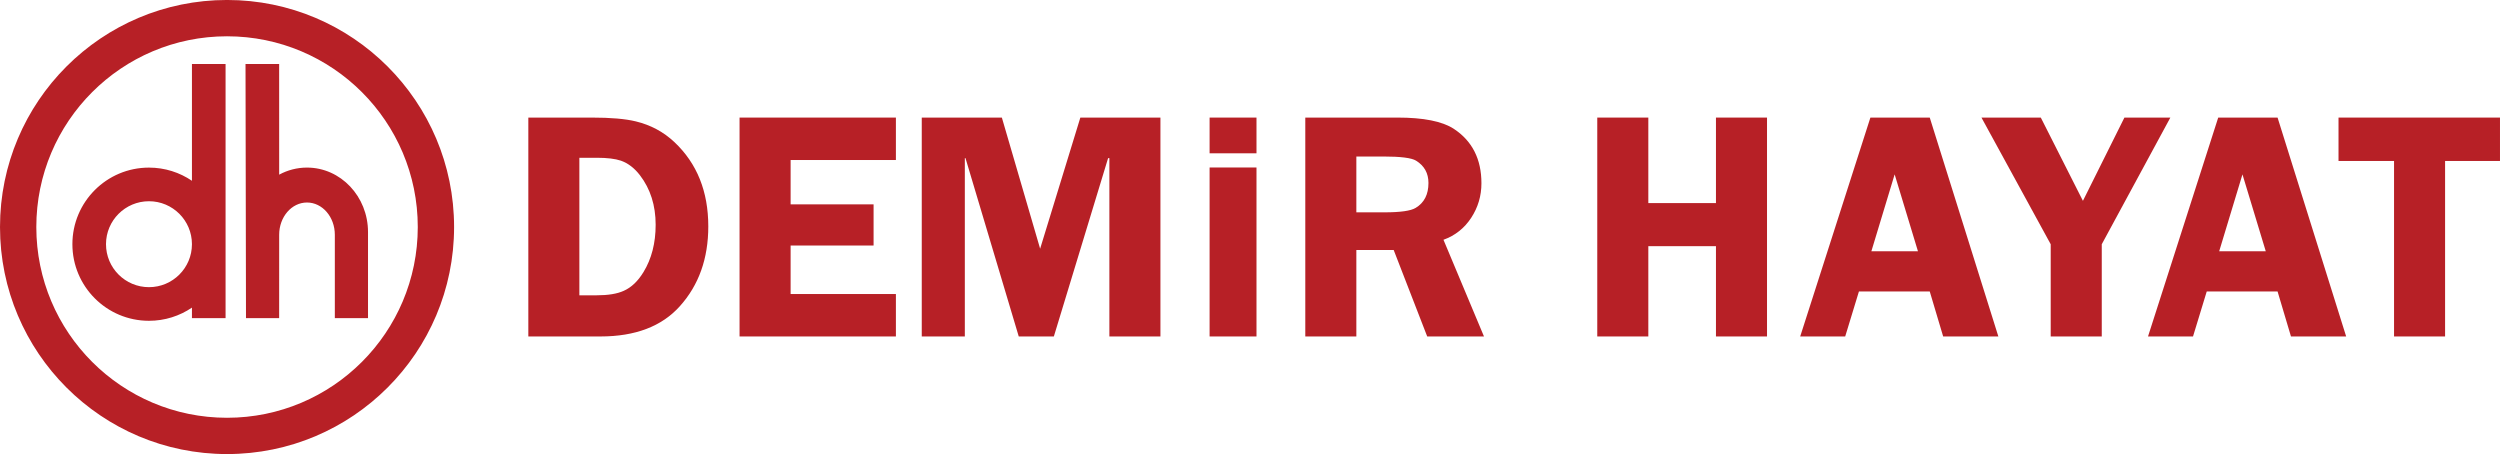 <?xml version="1.0" encoding="UTF-8"?>
<svg xmlns="http://www.w3.org/2000/svg" xmlns:xlink="http://www.w3.org/1999/xlink" width="437.05pt" height="79.38pt" viewBox="0 0 437.05 79.38" version="1.1">
<defs>
<clipPath id="clip1">
  <path d="M 408 20 L 437.051 20 L 437.051 59 L 408 59 Z M 408 20 "/>
</clipPath>
<clipPath id="clip2">
  <path d="M 0 0 L 80 0 L 80 79.379 L 0 79.379 Z M 0 0 "/>
</clipPath>
</defs>
<g id="surface1">
<path style=" stroke:none;fill-rule:evenodd;fill:rgb(71.799%,12.5%,14.899%);fill-opacity:1;" d="M 92.363 20.555 L 103.465 20.555 C 106.773 20.555 109.34 20.777 111.16 21.223 C 113.766 21.855 116.016 23.066 117.91 24.852 C 121.852 28.57 123.824 33.477 123.824 39.578 C 123.824 45.191 122.168 49.84 118.859 53.523 C 115.699 57.055 111.066 58.82 104.969 58.82 L 92.363 58.82 Z M 101.285 27.582 L 101.285 51.625 L 104.301 51.625 C 106.309 51.625 107.887 51.367 109.039 50.844 C 110.379 50.25 111.531 49.152 112.5 47.555 C 113.91 45.246 114.621 42.496 114.621 39.297 C 114.621 35.914 113.707 33.031 111.887 30.652 C 110.918 29.387 109.805 28.531 108.539 28.086 C 107.535 27.75 106.141 27.582 104.355 27.582 "/>
<path style=" stroke:none;fill-rule:evenodd;fill:rgb(71.799%,12.5%,14.899%);fill-opacity:1;" d="M 156.621 27.973 L 138.215 27.973 L 138.215 35.727 L 152.719 35.727 L 152.719 42.922 L 138.215 42.922 L 138.215 51.402 L 156.621 51.402 L 156.621 58.82 L 129.289 58.82 L 129.289 20.555 L 156.621 20.555 "/>
<path style=" stroke:none;fill-rule:evenodd;fill:rgb(71.799%,12.5%,14.899%);fill-opacity:1;" d="M 193.719 27.641 L 184.234 58.82 L 178.098 58.82 L 168.785 27.641 L 168.672 27.641 L 168.672 58.82 L 161.141 58.82 L 161.141 20.555 L 175.145 20.555 L 181.836 43.48 L 188.867 20.555 L 202.867 20.555 L 202.867 58.82 L 193.941 58.82 L 193.941 27.641 "/>
<path style=" stroke:none;fill-rule:evenodd;fill:rgb(71.799%,12.5%,14.899%);fill-opacity:1;" d="M 219.66 58.82 L 211.461 58.82 L 211.461 29.281 L 219.66 29.281 Z M 219.66 26.801 L 211.461 26.801 L 211.461 20.555 L 219.66 20.555 Z M 219.66 26.801 "/>
<path style=" stroke:none;fill-rule:evenodd;fill:rgb(71.799%,12.5%,14.899%);fill-opacity:1;" d="M 237.117 43.707 L 237.117 58.82 L 228.191 58.82 L 228.191 20.555 L 244.312 20.555 C 248.852 20.555 252.125 21.207 254.133 22.508 C 257.367 24.629 258.984 27.805 258.984 32.047 C 258.984 34.238 258.391 36.25 257.199 38.07 C 256.012 39.891 254.391 41.176 252.348 41.918 L 259.43 58.82 L 249.504 58.82 L 243.645 43.707 Z M 237.117 27.359 L 237.117 37.121 L 242.027 37.121 C 244.816 37.121 246.641 36.863 247.492 36.34 C 248.98 35.449 249.723 34 249.723 31.988 C 249.723 30.277 249 28.977 247.551 28.086 C 246.77 27.602 244.852 27.359 241.805 27.359 "/>
<path style=" stroke:none;fill-rule:evenodd;fill:rgb(71.799%,12.5%,14.899%);fill-opacity:1;" d="M 308.91 20.555 L 308.91 58.82 L 299.984 58.82 L 299.984 43.035 L 288.16 43.035 L 288.16 58.82 L 279.234 58.82 L 279.234 20.555 L 288.16 20.555 L 288.16 35.504 L 299.984 35.504 L 299.984 20.555 "/>
<path style=" stroke:none;fill-rule:evenodd;fill:rgb(71.799%,12.5%,14.899%);fill-opacity:1;" d="M 337.359 20.555 L 349.352 58.82 L 339.703 58.82 L 337.359 50.957 L 324.977 50.957 L 322.578 58.82 L 314.711 58.82 L 326.984 20.555 Z M 327.152 43.93 L 335.297 43.93 L 331.223 30.484 "/>
<path style=" stroke:none;fill-rule:evenodd;fill:rgb(71.799%,12.5%,14.899%);fill-opacity:1;" d="M 379.422 20.555 L 367.43 42.699 L 367.43 58.82 L 358.504 58.82 L 358.504 42.699 L 346.398 20.555 L 356.773 20.555 L 364.137 35.113 L 371.391 20.555 "/>
<path style=" stroke:none;fill-rule:evenodd;fill:rgb(71.799%,12.5%,14.899%);fill-opacity:1;" d="M 398.164 20.555 L 410.156 58.82 L 400.508 58.82 L 398.164 50.957 L 385.781 50.957 L 383.383 58.82 L 375.516 58.82 L 387.789 20.555 Z M 387.957 43.93 L 396.102 43.93 L 392.027 30.484 "/>
<g clip-path="url(#clip1)" clip-rule="nonzero">
<path style=" stroke:none;fill-rule:evenodd;fill:rgb(71.799%,12.5%,14.899%);fill-opacity:1;" d="M 437.047 20.555 L 437.047 28.141 L 427.449 28.141 L 427.449 58.82 L 418.527 58.82 L 418.527 28.141 L 408.82 28.141 L 408.82 20.555 "/>
</g>
<g clip-path="url(#clip2)" clip-rule="nonzero">
<path style=" stroke:none;fill-rule:evenodd;fill:rgb(71.799%,12.5%,14.899%);fill-opacity:1;" d="M 0 39.688 C 0 17.766 17.77 -0.004 39.691 -0.004 C 61.613 -0.004 79.383 17.766 79.383 39.688 C 79.383 61.609 61.613 79.379 39.691 79.379 C 17.77 79.379 0 61.609 0 39.688 M 6.348 39.688 C 6.348 21.27 21.273 6.344 39.691 6.344 C 58.109 6.344 73.035 21.27 73.035 39.688 C 73.035 58.105 58.109 73.035 39.691 73.035 C 21.273 73.035 6.348 58.105 6.348 39.688 M 18.531 42.691 C 18.531 38.543 21.895 35.18 26.043 35.18 C 30.191 35.18 33.555 38.543 33.555 42.691 C 33.555 46.84 30.191 50.203 26.043 50.203 C 21.895 50.203 18.531 46.84 18.531 42.691 M 12.656 42.691 C 12.656 35.297 18.648 29.301 26.043 29.301 C 28.828 29.301 31.414 30.152 33.555 31.605 L 33.555 11.188 L 39.434 11.188 L 39.434 55.617 L 33.555 55.617 L 33.555 53.777 C 31.414 55.23 28.828 56.082 26.043 56.082 C 18.648 56.082 12.656 50.086 12.656 42.691 M 42.922 11.188 L 48.801 11.188 L 48.805 30.535 C 50.262 29.742 51.918 29.297 53.668 29.297 C 59.559 29.297 64.336 34.344 64.336 40.57 L 64.336 55.617 L 58.535 55.617 L 58.535 41.039 C 58.535 37.926 56.355 35.402 53.668 35.402 C 50.98 35.402 48.805 37.926 48.805 41.039 L 48.801 55.617 L 43.004 55.617 "/>
</g>
</g>
</svg>
